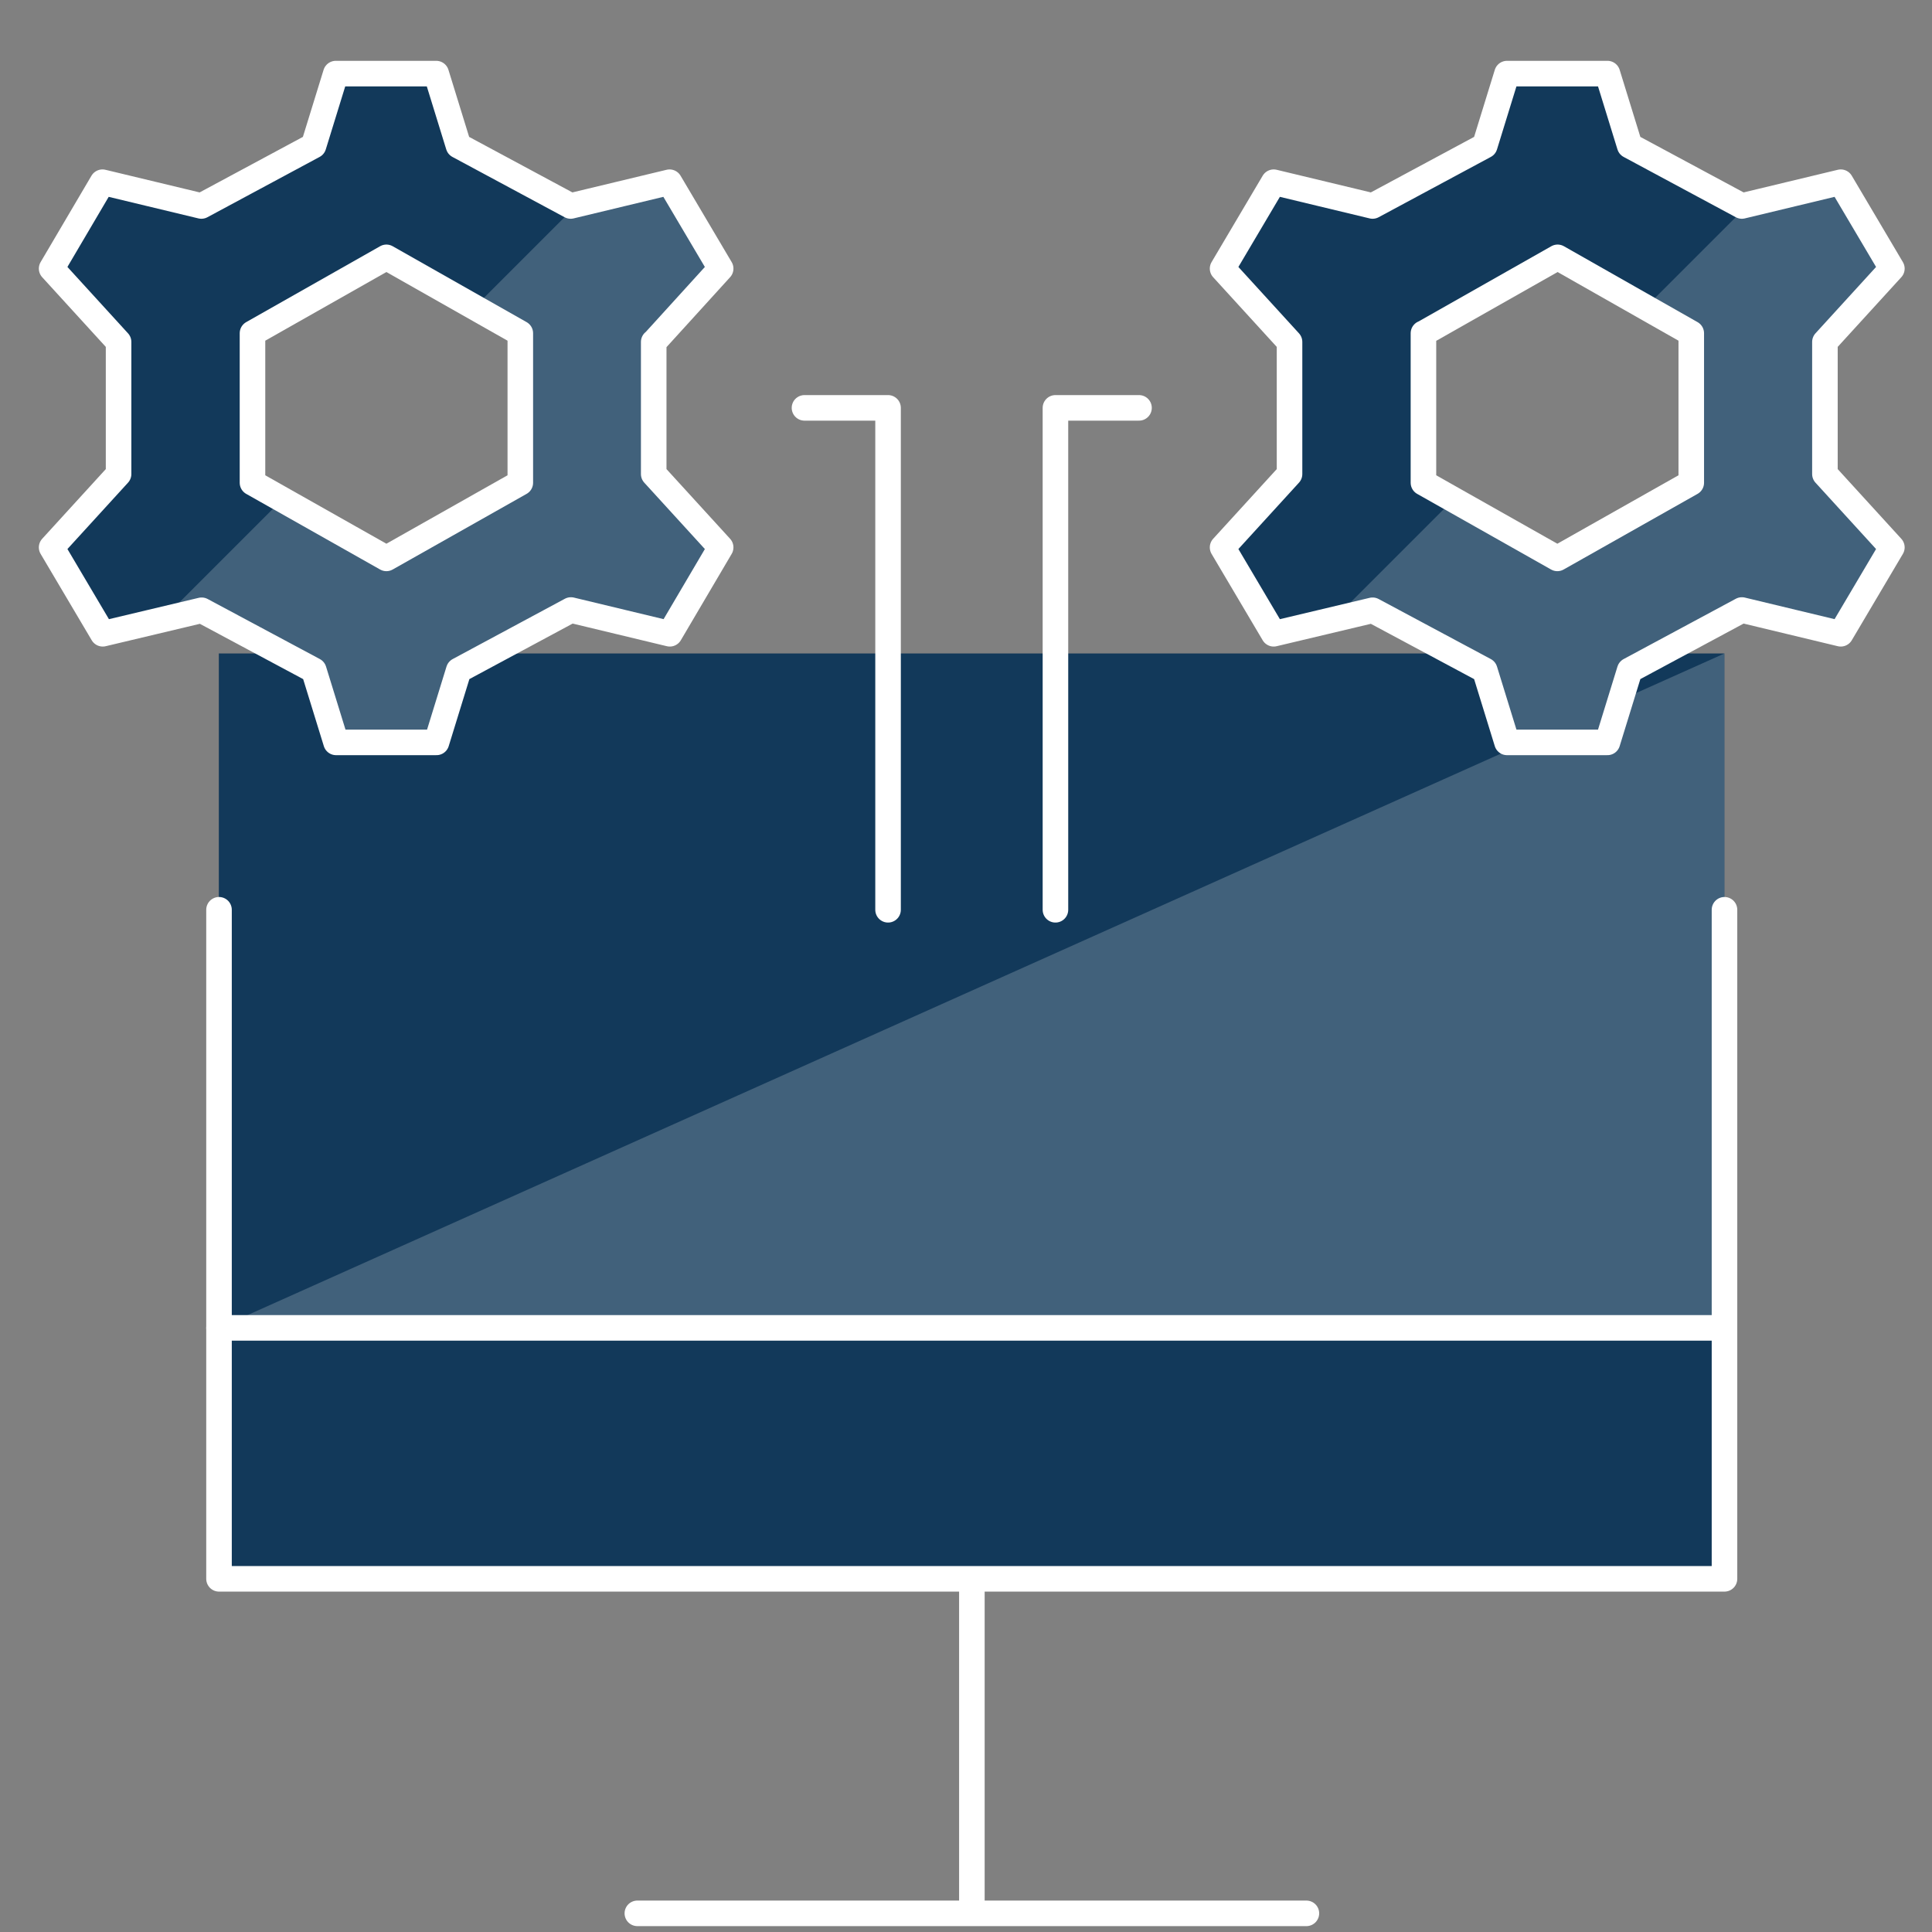 <?xml version="1.0" encoding="UTF-8"?>
<svg id="Tech_Enabled_Solutions" data-name="Tech Enabled Solutions" xmlns="http://www.w3.org/2000/svg" viewBox="0 0 75.6 75.6">
  <rect x="0" y="0" width="75.6" height="75.6" fill="#808080" stroke="none"/>
  <defs>
    <style>
      .cls-1, .cls-2 {
        fill: none;
        stroke: #fff;
        stroke-linejoin: round;
      }

      .cls-2 {
        stroke-linecap: round;
      }

      .cls-3 {
        fill: #12395a;
      }

      .cls-3, .cls-4 {
        stroke-width: 0px;
      }

      .cls-4 {
        fill: #fff;
        opacity: .2;
      }
    </style>
  </defs>
  <path class="cls-3" d="M67.48,61.78H8.57V25.57"/>
  <path class="cls-3" d="M67.48,61.78H8.57V25.57h58.91v36.21Z"/>
  <path class="cls-4" d="M67.48,51.96H8.57l58.91-26.39v26.39Z"/>
  <path class="cls-2" d="M8.57,35.6v26.18h58.91v-26.18"/>
  <path class="cls-1" d="M38.03,61.78v13.09"/>
  <path class="cls-2" d="M24.94,74.87h26.18"/>
  <path class="cls-2" d="M8.57,51.96h58.91"/>
  <path class="cls-2" d="M31.48,15.96h3.27v19.64"/>
  <path class="cls-2" d="M44.57,15.96h-3.27v19.64"/>
  <path class="cls-3" d="M25.59,13.38l2.61-2.87-2-3.38-3.87.93-4.39-2.36-.87-2.82h-3.93l-.87,2.82-4.39,2.36-3.87-.93-1.99,3.38,2.62,2.87v5.17l-2.62,2.87,2,3.38,3.87-.92,4.39,2.35.87,2.82h3.93l.87-2.82,4.39-2.36,3.87.93,1.99-3.38-2.62-2.87v-5.17h0ZM20.36,18.89l-5.24,2.96-5.24-2.96v-5.85l5.24-2.96,5.24,2.96v5.85Z"/>
  <path class="cls-4" d="M28.21,10.51l-2-3.38-3.61.86-4.04,4.04,1.79,1.01v5.85l-5.24,2.96-4.07-2.3-4.69,4.69,1.54-.37,4.4,2.35.87,2.82h3.93l.87-2.82,4.39-2.36,3.87.93,1.99-3.38-2.62-2.87v-5.17l2.62-2.87Z"/>
  <path class="cls-2" d="M25.59,13.38l2.61-2.87-2-3.38-3.87.93-4.39-2.36-.87-2.82h-3.93l-.87,2.82-4.39,2.36-3.87-.93-1.99,3.38,2.62,2.87v5.17l-2.62,2.87,2,3.38,3.87-.92,4.39,2.35.87,2.82h3.93l.87-2.82,4.39-2.36,3.87.93,1.99-3.38-2.62-2.87v-5.17h0Z"/>
  <path class="cls-2" d="M9.88,13.04l5.24-2.97,5.24,2.97v5.85l-5.24,2.96-5.24-2.96v-5.85Z"/>
  <path class="cls-3" d="M71.41,13.38l2.62-2.87-2-3.38-3.87.93-4.39-2.36-.87-2.82h-3.93l-.87,2.82-4.39,2.36-3.87-.93-2,3.38,2.62,2.87v5.17l-2.62,2.87,2,3.38,3.87-.92,4.39,2.35.87,2.82h3.93l.87-2.82,4.39-2.36,3.87.93,2-3.38-2.62-2.87v-5.17ZM66.17,18.89l-5.23,2.96-5.24-2.96v-5.85l5.24-2.96,5.24,2.96v5.85h0Z"/>
  <path class="cls-4" d="M74.03,10.51l-2-3.38-3.6.86-4.04,4.04,1.79,1.01v5.85l-5.24,2.96-4.07-2.3-4.69,4.69,1.54-.37,4.4,2.35.87,2.82h3.93l.87-2.82,4.39-2.36,3.87.93,2-3.38-2.62-2.87v-5.17l2.62-2.87h0Z"/>
  <path class="cls-2" d="M71.41,13.38l2.62-2.87-2-3.38-3.87.93-4.39-2.36-.87-2.82h-3.93l-.87,2.82-4.39,2.36-3.87-.93-2,3.38,2.62,2.87v5.17l-2.62,2.87,2,3.38,3.87-.92,4.39,2.35.87,2.82h3.93l.87-2.82,4.39-2.36,3.87.93,2-3.38-2.62-2.87v-5.17Z"/>
  <path class="cls-2" d="M55.71,13.04l5.24-2.97,5.23,2.97v5.85l-5.24,2.96-5.24-2.96v-5.85h0Z"/>
</svg>